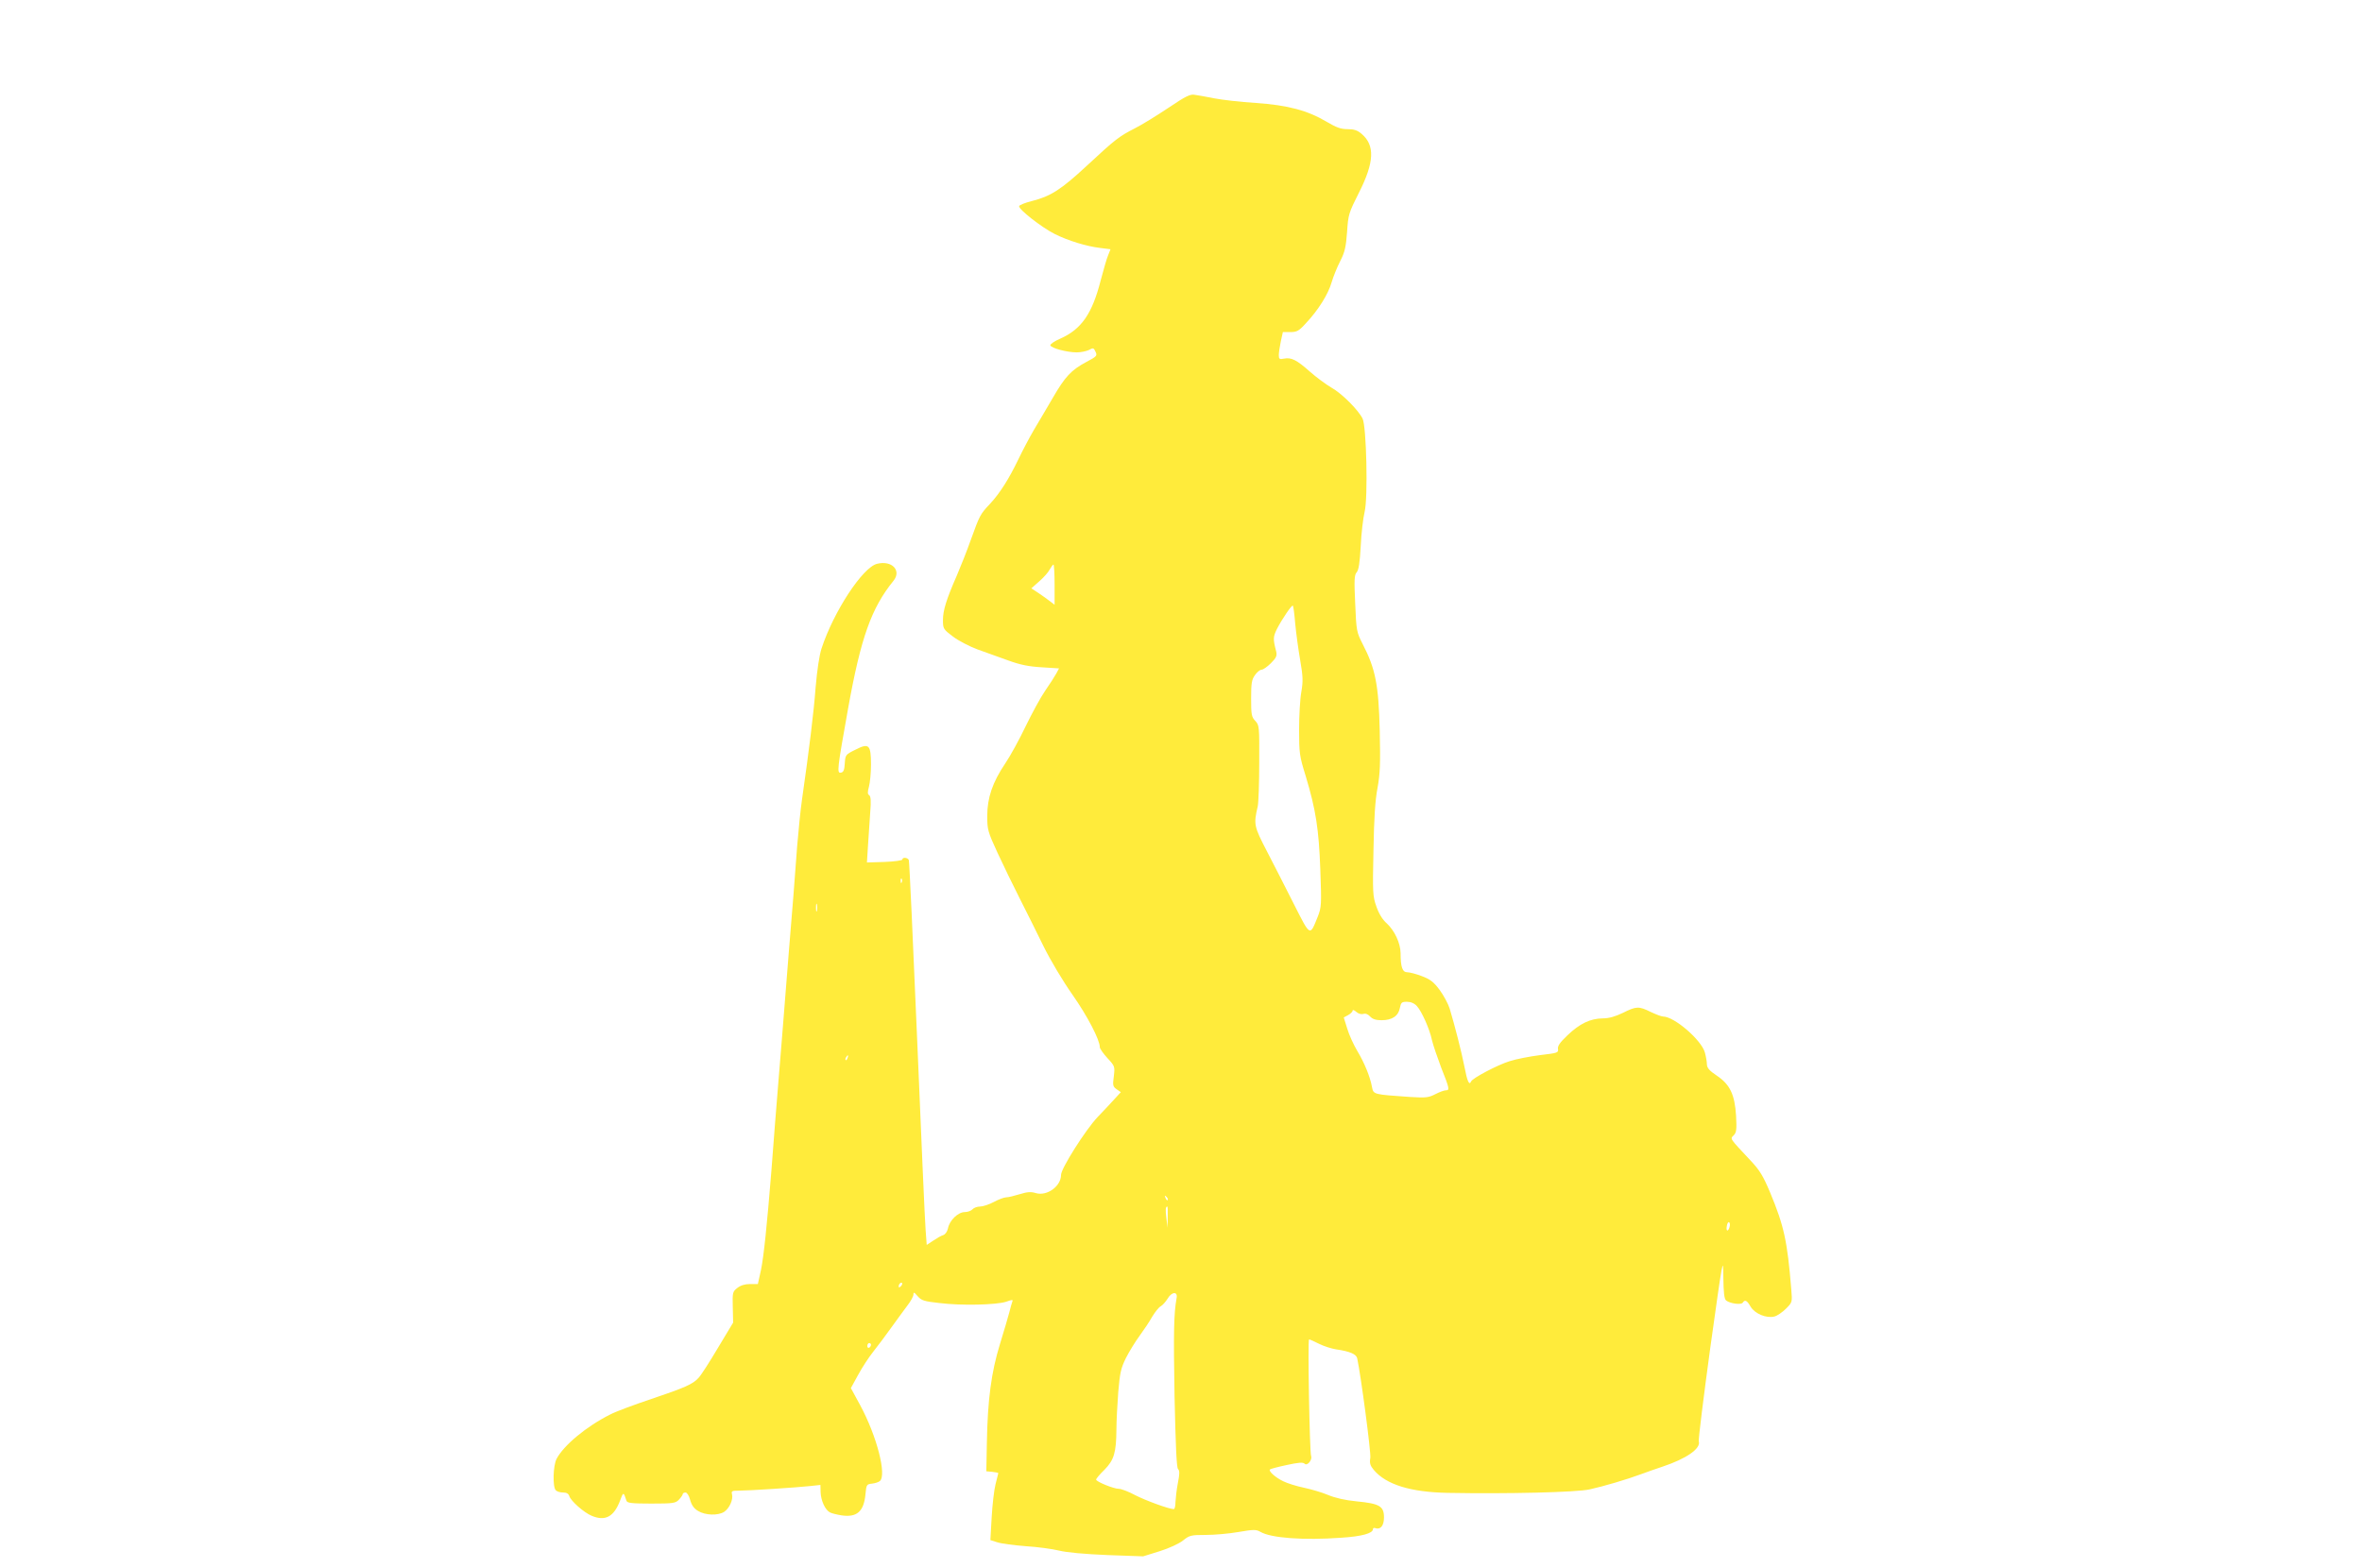 <?xml version="1.0" standalone="no"?>
<!DOCTYPE svg PUBLIC "-//W3C//DTD SVG 20010904//EN"
 "http://www.w3.org/TR/2001/REC-SVG-20010904/DTD/svg10.dtd">
<svg version="1.0" xmlns="http://www.w3.org/2000/svg"
 width="1280pt" height="850pt" viewBox="0 0 1280 850"
 preserveAspectRatio="xMidYMid meet">
<g transform="translate(0,850) scale(0.1,-0.1)"
fill="#ffeb3b" stroke="none">
<path d="M6331 7915 c-63 -42 -144 -92 -180 -110 -86 -44 -105 -58 -261 -203
-140 -130 -196 -166 -299 -192 -36 -9 -66 -21 -68 -27 -6 -16 121 -115 192
-151 74 -37 172 -67 247 -76 l56 -7 -13 -33 c-8 -18 -25 -79 -40 -135 -46
-181 -104 -265 -218 -316 -33 -14 -57 -31 -55 -37 5 -15 90 -38 143 -38 22 0
51 6 66 13 23 13 26 12 36 -10 10 -21 7 -25 -50 -55 -82 -44 -115 -79 -182
-195 -32 -54 -77 -132 -102 -173 -24 -41 -62 -113 -84 -159 -51 -106 -100
-184 -154 -242 -53 -56 -56 -62 -104 -195 -21 -60 -56 -147 -76 -194 -57 -130
-75 -189 -75 -241 0 -47 2 -50 55 -90 29 -22 89 -53 132 -69 43 -15 118 -42
167 -60 66 -24 112 -33 182 -37 l93 -6 -15 -28 c-8 -15 -35 -57 -60 -93 -25
-36 -72 -123 -106 -193 -33 -69 -83 -161 -111 -202 -68 -101 -97 -185 -97
-284 0 -74 3 -85 56 -200 31 -67 85 -178 120 -247 35 -69 93 -185 129 -259 38
-77 105 -189 157 -263 80 -114 148 -244 148 -284 0 -8 19 -35 41 -59 41 -44
41 -46 35 -99 -7 -49 -5 -56 15 -70 l23 -16 -34 -37 c-19 -21 -60 -65 -92 -98
-66 -70 -198 -279 -198 -313 0 -62 -76 -117 -137 -99 -26 8 -45 7 -87 -6 -29
-9 -62 -17 -73 -17 -11 0 -41 -11 -67 -25 -26 -14 -60 -25 -75 -25 -16 0 -34
-7 -41 -15 -7 -8 -26 -15 -42 -15 -36 0 -83 -45 -91 -89 -4 -17 -14 -32 -26
-36 -11 -3 -35 -17 -54 -30 l-35 -23 -6 81 c-4 45 -24 512 -46 1037 -22 525
-42 961 -45 968 -5 14 -35 17 -35 3 0 -5 -43 -11 -96 -13 l-96 -3 6 95 c3 52
9 133 12 179 5 60 3 85 -6 91 -9 5 -9 17 -1 46 6 22 11 76 11 120 0 108 -11
118 -85 80 -53 -26 -54 -28 -57 -74 -2 -36 -7 -48 -21 -50 -23 -5 -20 18 39
348 69 384 126 544 246 692 45 56 -9 112 -89 92 -78 -19 -235 -258 -301 -459
-12 -37 -24 -117 -32 -210 -10 -136 -35 -337 -74 -610 -8 -55 -19 -167 -26
-250 -6 -82 -15 -202 -20 -265 -12 -147 -34 -414 -60 -747 -6 -68 -14 -178
-20 -245 -5 -68 -14 -179 -20 -248 -5 -69 -14 -186 -20 -260 -24 -296 -41
-459 -56 -533 l-17 -77 -42 0 c-28 0 -51 -7 -69 -21 -26 -20 -27 -25 -25 -104
l2 -84 -83 -138 c-45 -76 -92 -149 -104 -161 -31 -35 -73 -53 -259 -116 -93
-31 -192 -68 -220 -83 -130 -65 -253 -168 -291 -241 -19 -37 -22 -152 -4 -170
7 -7 24 -12 39 -12 19 0 30 -6 34 -19 8 -27 80 -90 121 -107 73 -31 120 -6
153 79 19 52 20 52 36 2 4 -12 28 -15 134 -15 121 0 132 2 151 22 11 12 20 25
20 30 0 4 7 8 15 8 8 0 19 -17 25 -40 8 -29 21 -47 43 -60 39 -24 108 -26 141
-5 29 19 50 67 43 95 -5 18 0 20 36 20 53 0 314 17 387 25 l56 6 1 -40 c2 -46
25 -96 51 -109 9 -5 38 -12 63 -16 83 -12 120 21 129 114 5 52 6 55 35 58 17
2 36 8 43 14 38 32 -16 244 -107 412 l-50 92 39 71 c21 39 58 96 82 126 24 30
68 89 98 131 30 42 70 96 87 119 18 23 33 50 33 60 0 15 4 13 23 -9 20 -23 35
-28 118 -37 120 -15 309 -10 361 7 33 12 39 12 34 1 -3 -8 -10 -33 -16 -57 -6
-24 -29 -101 -51 -173 -47 -152 -67 -303 -71 -535 l-3 -155 33 -3 c17 -2 32
-5 32 -7 0 -2 -7 -29 -15 -60 -8 -31 -17 -111 -21 -179 l-7 -124 38 -12 c21
-7 90 -16 154 -21 64 -4 145 -15 181 -24 40 -10 139 -19 260 -24 l195 -7 90
28 c51 16 105 41 126 58 35 28 43 30 123 30 47 0 127 7 178 16 82 14 95 14
118 1 57 -34 234 -47 440 -32 110 7 170 24 170 46 0 6 6 9 13 6 28 -10 47 13
47 58 0 61 -24 75 -148 87 -63 6 -118 19 -156 35 -33 14 -92 31 -130 39 -39 8
-90 24 -112 35 -42 20 -81 55 -72 64 3 3 43 14 91 24 64 14 88 16 97 7 14 -14
43 21 35 42 -8 21 -19 632 -11 632 4 0 28 -11 54 -24 26 -13 67 -26 92 -30 76
-11 110 -26 115 -49 21 -100 75 -509 71 -539 -5 -29 -1 -42 19 -66 67 -79 198
-120 400 -124 325 -6 700 3 770 19 77 17 202 54 280 83 28 11 79 28 114 40
129 43 209 98 197 137 -3 10 26 241 63 513 68 485 69 493 70 379 1 -87 5 -120
15 -128 21 -17 82 -25 90 -12 12 18 23 13 43 -22 23 -38 85 -64 129 -53 15 4
43 23 62 42 35 35 35 35 29 107 -21 258 -39 342 -114 522 -38 91 -57 122 -107
175 -115 123 -111 116 -91 136 15 15 17 31 13 106 -7 115 -33 170 -105 218
-39 26 -52 41 -53 60 0 14 -5 43 -11 65 -19 68 -165 194 -226 195 -10 0 -40
12 -68 25 -64 32 -78 31 -150 -5 -42 -20 -75 -30 -110 -30 -67 -1 -124 -28
-191 -92 -41 -39 -54 -58 -51 -74 3 -20 -2 -22 -96 -33 -55 -7 -129 -21 -166
-33 -63 -19 -202 -92 -209 -110 -10 -24 -21 1 -36 80 -17 86 -52 221 -80 315
-8 26 -33 72 -55 102 -32 43 -51 57 -96 74 -31 12 -66 21 -79 21 -26 0 -36 28
-36 104 -1 54 -32 121 -75 161 -23 20 -43 53 -56 91 -20 55 -21 75 -16 304 3
174 9 272 22 339 14 78 16 131 12 310 -6 249 -23 336 -93 471 -32 63 -34 70
-40 218 -6 128 -5 155 8 170 11 12 17 52 22 142 3 69 13 152 21 185 19 77 10
464 -11 506 -24 48 -113 137 -169 168 -29 17 -82 56 -117 87 -71 63 -100 78
-140 70 -24 -5 -28 -2 -28 19 0 13 5 47 11 75 l11 50 40 0 c36 0 47 6 85 48
67 71 121 158 139 221 9 31 30 83 47 116 25 49 31 77 37 158 6 93 9 103 64
212 84 166 88 258 14 320 -22 19 -41 25 -76 25 -36 0 -60 9 -111 39 -104 62
-211 91 -386 103 -82 5 -184 17 -225 25 -41 8 -88 17 -105 19 -25 5 -49 -7
-144 -71z m-616 -2584 l0 -109 -25 19 c-14 11 -42 31 -63 45 l-38 25 43 38
c24 21 50 50 57 65 8 14 17 26 20 26 3 0 6 -49 6 -109z m1304 -212 c5 -52 17
-141 27 -198 15 -87 16 -114 6 -172 -7 -38 -12 -130 -12 -204 0 -126 2 -143
35 -249 56 -186 72 -290 80 -511 7 -190 6 -203 -14 -254 -43 -107 -39 -110
-128 66 -44 87 -110 217 -147 288 -71 137 -73 146 -50 245 4 19 8 126 8 237 1
196 0 202 -21 225 -21 22 -23 34 -23 122 0 83 3 102 21 127 11 16 27 29 36 29
8 0 31 16 50 35 29 29 34 40 29 63 -18 69 -17 80 4 123 29 56 81 132 86 126 3
-2 9 -47 13 -98z m-2132 -1401 c-3 -8 -6 -5 -6 6 -1 11 2 17 5 13 3 -3 4 -12
1 -19z m-460 -155 c-3 -10 -5 -2 -5 17 0 19 2 27 5 18 2 -10 2 -26 0 -35z
m3251 -516 c26 -28 69 -123 82 -185 6 -26 29 -93 50 -149 45 -113 47 -123 25
-123 -9 0 -34 -9 -57 -21 -37 -19 -52 -20 -137 -15 -199 14 -198 13 -206 54
-10 56 -42 133 -80 196 -19 32 -44 86 -54 120 l-19 61 24 13 c13 7 24 18 24
24 0 6 9 3 19 -6 12 -11 27 -15 39 -12 12 4 25 -1 37 -14 13 -14 31 -20 62
-20 57 0 91 23 99 66 6 30 10 34 38 34 21 0 40 -8 54 -23z m-3085 -282 c-3 -9
-8 -14 -10 -11 -3 3 -2 9 2 15 9 16 15 13 8 -4z m1735 -770 c-3 -3 -9 2 -12
12 -6 14 -5 15 5 6 7 -7 10 -15 7 -18z m0 -92 l-1 -58 -6 50 c-6 48 -5 65 5
65 2 0 3 -26 2 -57z m3045 -53 c-8 -29 -21 -25 -15 5 2 14 8 23 12 20 5 -3 6
-14 3 -25z m-4491 -322 c-7 -7 -12 -8 -12 -2 0 14 12 26 19 19 2 -3 -1 -11 -7
-17z m1494 -65 c-15 -84 -17 -183 -11 -531 6 -272 11 -387 19 -395 9 -8 9 -26
-1 -76 -7 -36 -12 -83 -13 -103 0 -21 -4 -38 -9 -38 -26 0 -154 47 -210 76
-35 19 -75 34 -88 34 -28 0 -123 39 -123 50 0 5 20 29 45 53 52 53 64 93 65
217 0 47 5 139 10 205 9 104 14 128 42 185 18 35 51 89 74 120 22 30 53 76 68
103 16 26 36 52 47 57 10 6 26 24 36 40 23 40 57 41 49 3z m-1656 -252 c0 -6
-4 -13 -10 -16 -5 -3 -10 1 -10 9 0 9 5 16 10 16 6 0 10 -4 10 -9z"/>
</g>
</svg>
